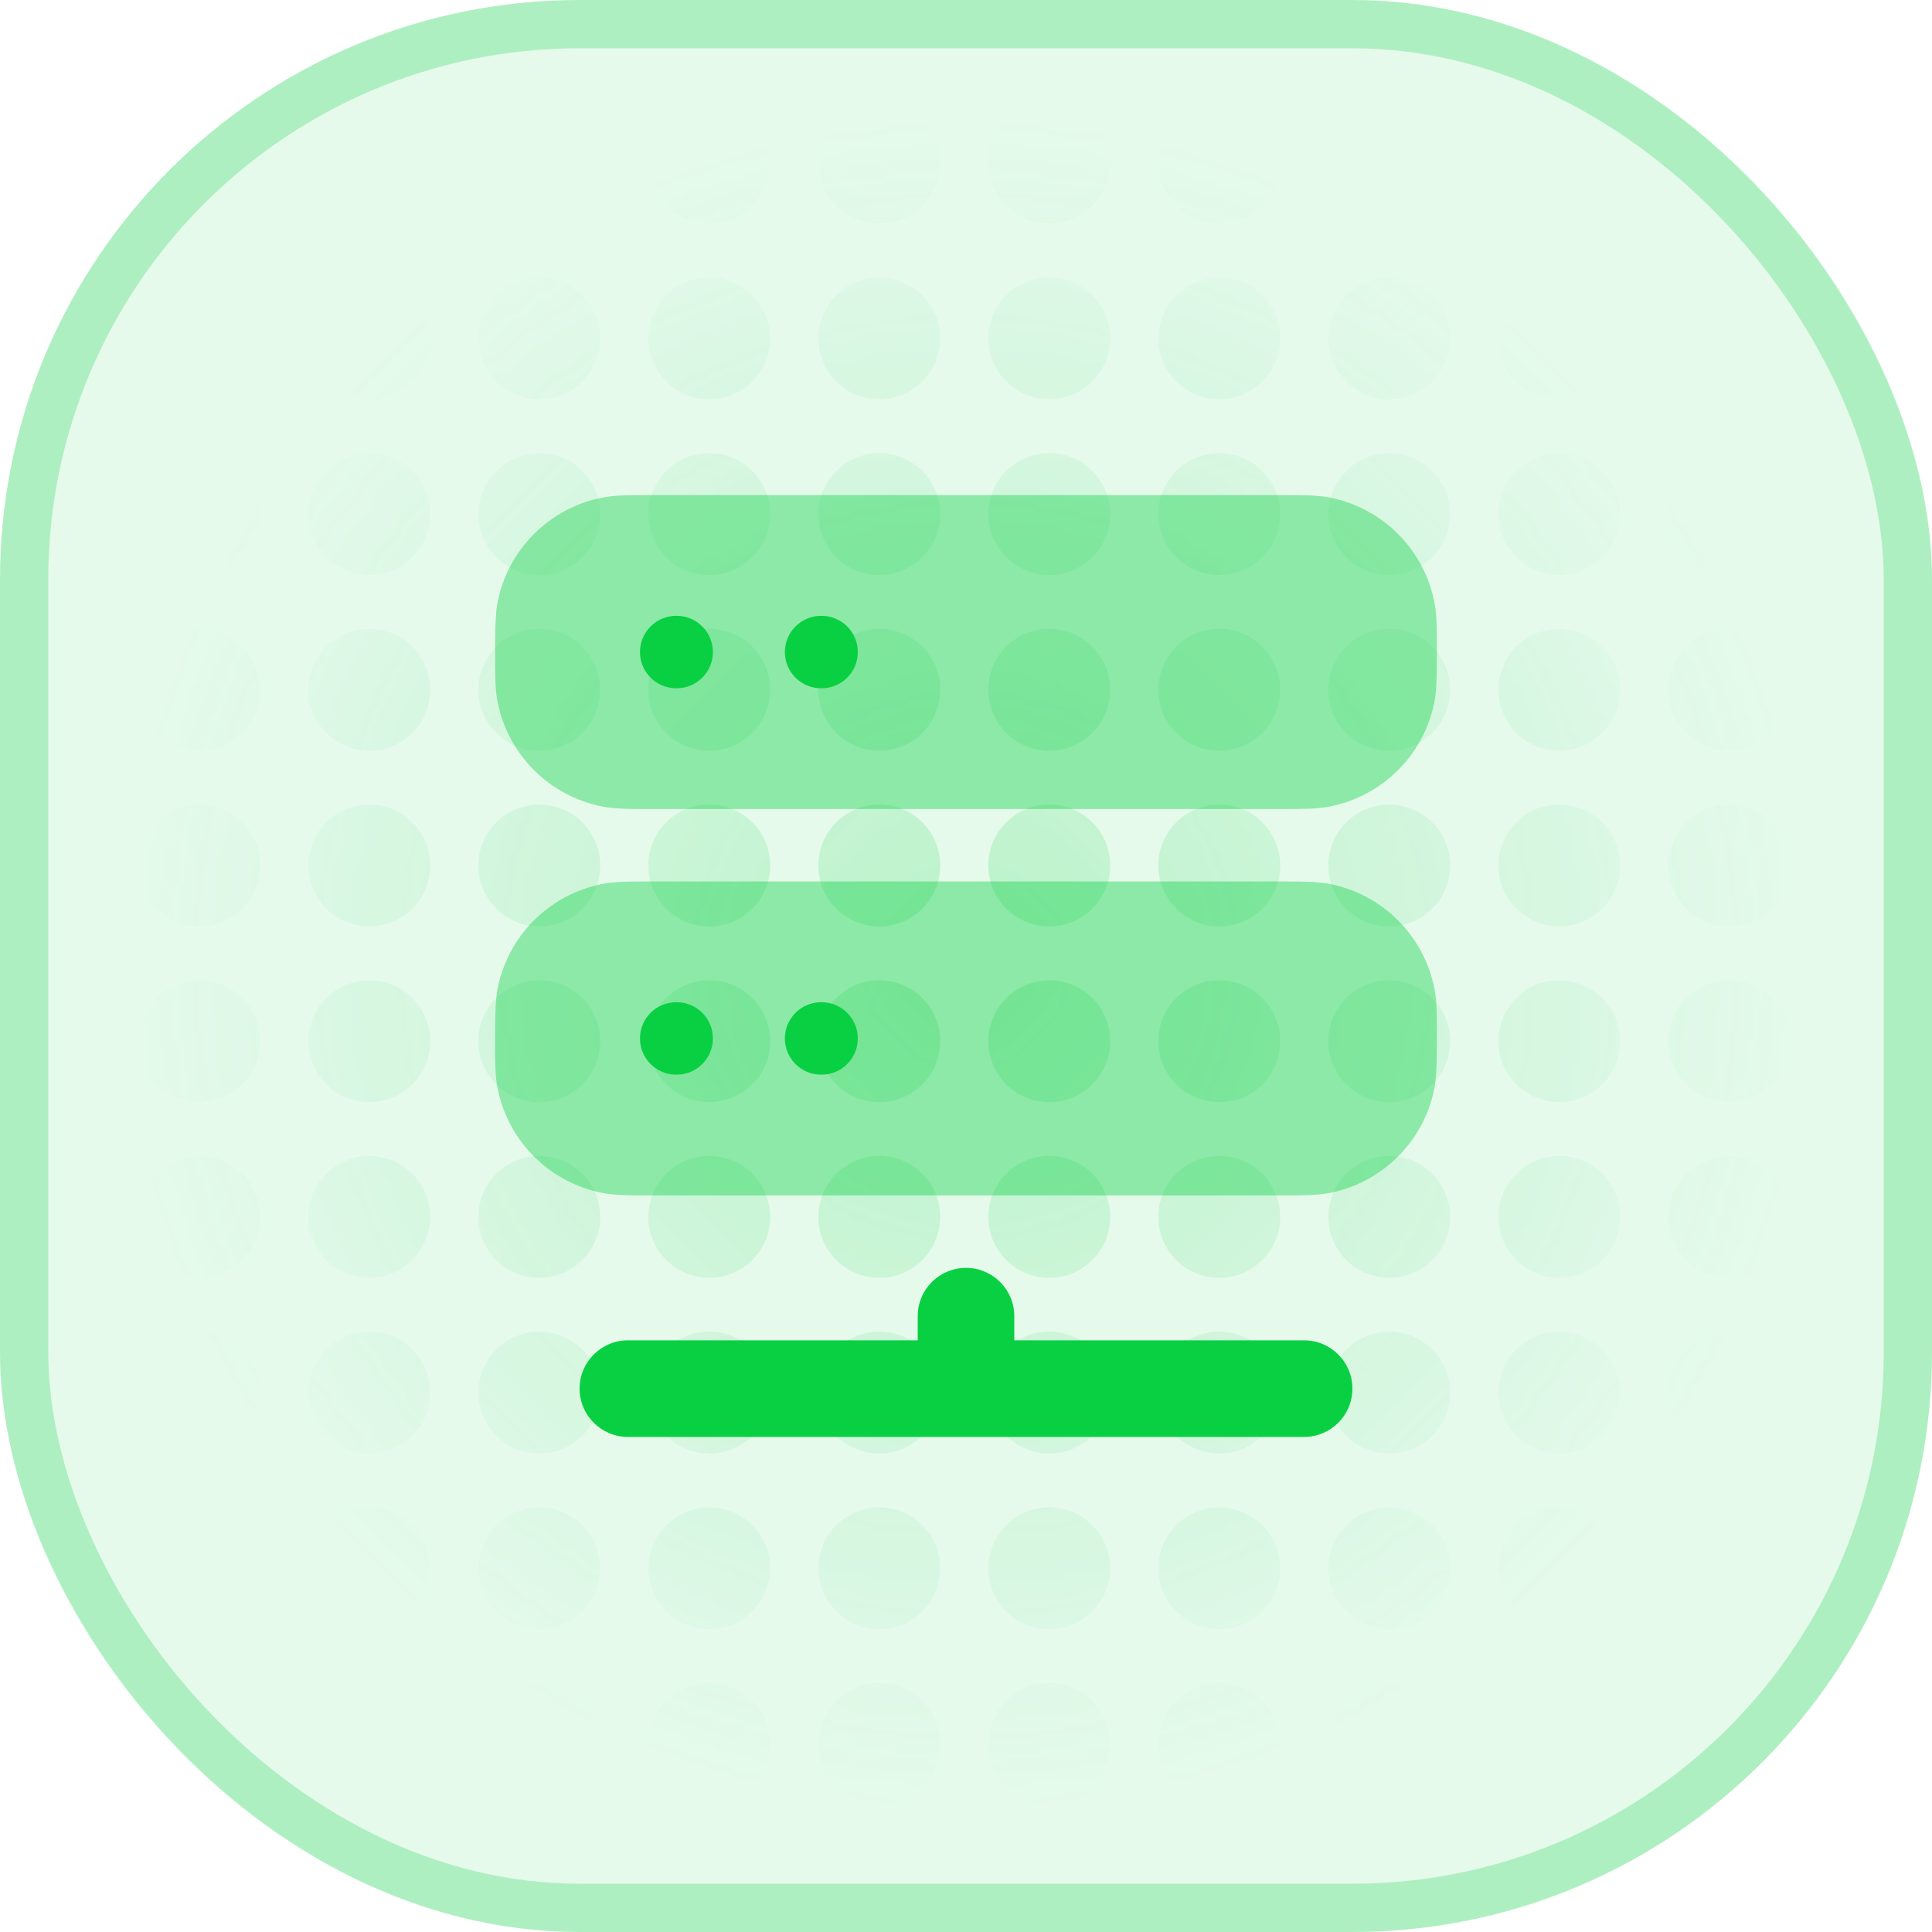 <svg width="200" height="200" viewBox="0 0 200 200" fill="none" xmlns="http://www.w3.org/2000/svg">
<g clip-path="url(#clip0_1_906)">
<g opacity="0.4">
<mask id="mask0_1_906" style="mask-type:alpha" maskUnits="userSpaceOnUse" x="10" y="10" width="180" height="181">
<rect opacity="0.5" x="10" y="10" width="180" height="180" rx="90" fill="url(#paint0_radial_1_906)"/>
</mask>
<g mask="url(#mask0_1_906)">
<circle cx="20.629" cy="16.84" r="6.309" fill="#09D042"/>
<circle cx="38.227" cy="16.84" r="6.309" fill="#09D042"/>
<circle cx="55.824" cy="16.84" r="6.309" fill="#09D042"/>
<circle cx="73.422" cy="16.84" r="6.309" fill="#09D042"/>
<circle cx="91.022" cy="16.84" r="6.309" fill="#09D042"/>
<circle cx="108.619" cy="16.84" r="6.309" fill="#09D042"/>
<circle cx="126.217" cy="16.84" r="6.309" fill="#09D042"/>
<circle cx="143.815" cy="16.84" r="6.309" fill="#09D042"/>
<circle cx="161.412" cy="16.84" r="6.309" fill="#09D042"/>
<circle cx="179.012" cy="16.84" r="6.309" fill="#09D042"/>
<circle cx="20.629" cy="35.029" r="6.309" fill="#09D042"/>
<circle cx="38.227" cy="35.029" r="6.309" fill="#09D042"/>
<circle cx="55.824" cy="35.029" r="6.309" fill="#09D042"/>
<circle cx="73.422" cy="35.029" r="6.309" fill="#09D042"/>
<circle cx="91.022" cy="35.029" r="6.309" fill="#09D042"/>
<circle cx="108.619" cy="35.029" r="6.309" fill="#09D042"/>
<circle cx="126.217" cy="35.029" r="6.309" fill="#09D042"/>
<circle cx="143.815" cy="35.029" r="6.309" fill="#09D042"/>
<circle cx="161.412" cy="35.029" r="6.309" fill="#09D042"/>
<circle cx="179.012" cy="35.029" r="6.309" fill="#09D042"/>
<circle cx="20.629" cy="53.217" r="6.309" fill="#09D042"/>
<circle cx="38.227" cy="53.217" r="6.309" fill="#09D042"/>
<circle cx="55.824" cy="53.217" r="6.309" fill="#09D042"/>
<circle cx="73.422" cy="53.217" r="6.309" fill="#09D042"/>
<circle cx="91.022" cy="53.217" r="6.309" fill="#09D042"/>
<circle cx="108.619" cy="53.217" r="6.309" fill="#09D042"/>
<circle cx="126.217" cy="53.217" r="6.309" fill="#09D042"/>
<circle cx="143.815" cy="53.217" r="6.309" fill="#09D042"/>
<circle cx="161.412" cy="53.217" r="6.309" fill="#09D042"/>
<circle cx="179.012" cy="53.217" r="6.309" fill="#09D042"/>
<circle cx="20.629" cy="71.406" r="6.309" fill="#09D042"/>
<circle cx="38.227" cy="71.406" r="6.309" fill="#09D042"/>
<circle cx="55.824" cy="71.406" r="6.309" fill="#09D042"/>
<circle cx="73.422" cy="71.406" r="6.309" fill="#09D042"/>
<circle cx="91.022" cy="71.406" r="6.309" fill="#09D042"/>
<circle cx="108.619" cy="71.406" r="6.309" fill="#09D042"/>
<circle cx="126.217" cy="71.406" r="6.309" fill="#09D042"/>
<circle cx="143.815" cy="71.406" r="6.309" fill="#09D042"/>
<circle cx="161.412" cy="71.406" r="6.309" fill="#09D042"/>
<circle cx="179.012" cy="71.406" r="6.309" fill="#09D042"/>
<circle cx="20.629" cy="89.595" r="6.309" fill="#09D042"/>
<circle cx="38.227" cy="89.595" r="6.309" fill="#09D042"/>
<circle cx="55.824" cy="89.595" r="6.309" fill="#09D042"/>
<circle cx="73.422" cy="89.595" r="6.309" fill="#09D042"/>
<circle cx="91.022" cy="89.595" r="6.309" fill="#09D042"/>
<circle cx="108.619" cy="89.595" r="6.309" fill="#09D042"/>
<circle cx="126.217" cy="89.595" r="6.309" fill="#09D042"/>
<circle cx="143.815" cy="89.595" r="6.309" fill="#09D042"/>
<circle cx="161.412" cy="89.595" r="6.309" fill="#09D042"/>
<circle cx="179.012" cy="89.595" r="6.309" fill="#09D042"/>
<circle cx="20.629" cy="107.784" r="6.309" fill="#09D042"/>
<circle cx="38.227" cy="107.784" r="6.309" fill="#09D042"/>
<circle cx="55.824" cy="107.784" r="6.309" fill="#09D042"/>
<circle cx="73.422" cy="107.784" r="6.309" fill="#09D042"/>
<circle cx="91.022" cy="107.784" r="6.309" fill="#09D042"/>
<circle cx="108.619" cy="107.784" r="6.309" fill="#09D042"/>
<circle cx="126.217" cy="107.784" r="6.309" fill="#09D042"/>
<circle cx="143.815" cy="107.784" r="6.309" fill="#09D042"/>
<circle cx="161.412" cy="107.784" r="6.309" fill="#09D042"/>
<circle cx="179.012" cy="107.784" r="6.309" fill="#09D042"/>
<circle cx="20.629" cy="125.972" r="6.309" fill="#09D042"/>
<circle cx="38.227" cy="125.972" r="6.309" fill="#09D042"/>
<circle cx="55.824" cy="125.972" r="6.309" fill="#09D042"/>
<circle cx="73.422" cy="125.972" r="6.309" fill="#09D042"/>
<circle cx="91.022" cy="125.972" r="6.309" fill="#09D042"/>
<circle cx="108.619" cy="125.972" r="6.309" fill="#09D042"/>
<circle cx="126.217" cy="125.972" r="6.309" fill="#09D042"/>
<circle cx="143.815" cy="125.972" r="6.309" fill="#09D042"/>
<circle cx="161.412" cy="125.972" r="6.309" fill="#09D042"/>
<circle cx="179.012" cy="125.972" r="6.309" fill="#09D042"/>
<circle cx="20.629" cy="144.161" r="6.309" fill="#09D042"/>
<circle cx="38.227" cy="144.161" r="6.309" fill="#09D042"/>
<circle cx="55.824" cy="144.161" r="6.309" fill="#09D042"/>
<circle cx="73.422" cy="144.161" r="6.309" fill="#09D042"/>
<circle cx="91.022" cy="144.161" r="6.309" fill="#09D042"/>
<circle cx="108.619" cy="144.161" r="6.309" fill="#09D042"/>
<circle cx="126.217" cy="144.161" r="6.309" fill="#09D042"/>
<circle cx="143.815" cy="144.161" r="6.309" fill="#09D042"/>
<circle cx="161.412" cy="144.161" r="6.309" fill="#09D042"/>
<circle cx="179.012" cy="144.161" r="6.309" fill="#09D042"/>
<circle cx="20.629" cy="162.35" r="6.309" fill="#09D042"/>
<circle cx="38.227" cy="162.35" r="6.309" fill="#09D042"/>
<circle cx="55.824" cy="162.35" r="6.309" fill="#09D042"/>
<circle cx="73.422" cy="162.35" r="6.309" fill="#09D042"/>
<circle cx="91.022" cy="162.35" r="6.309" fill="#09D042"/>
<circle cx="108.619" cy="162.35" r="6.309" fill="#09D042"/>
<circle cx="126.217" cy="162.35" r="6.309" fill="#09D042"/>
<circle cx="143.815" cy="162.35" r="6.309" fill="#09D042"/>
<circle cx="161.412" cy="162.35" r="6.309" fill="#09D042"/>
<circle cx="179.012" cy="162.35" r="6.309" fill="#09D042"/>
<circle cx="20.629" cy="180.539" r="6.309" fill="#09D042"/>
<circle cx="38.227" cy="180.539" r="6.309" fill="#09D042"/>
<circle cx="55.824" cy="180.539" r="6.309" fill="#09D042"/>
<circle cx="73.422" cy="180.539" r="6.309" fill="#09D042"/>
<circle cx="91.022" cy="180.539" r="6.309" fill="#09D042"/>
<circle cx="108.619" cy="180.539" r="6.309" fill="#09D042"/>
<circle cx="126.217" cy="180.539" r="6.309" fill="#09D042"/>
<circle cx="143.815" cy="180.539" r="6.309" fill="#09D042"/>
<circle cx="161.412" cy="180.539" r="6.309" fill="#09D042"/>
<circle cx="179.012" cy="180.539" r="6.309" fill="#09D042"/>
</g>
</g>
<g filter="url(#filter0_i_1_906)">
<rect width="200" height="200" rx="60" fill="#09D042" fill-opacity="0.1"/>
</g>
<rect x="2.5" y="2.5" width="195" height="195" rx="57.5" stroke="#09D042" stroke-opacity="0.25" stroke-width="5"/>
<path opacity="0.4" d="M67.134 91.249H132.867C134.83 91.249 136.345 91.248 137.683 91.514C143.137 92.599 147.401 96.862 148.486 102.317C148.752 103.655 148.751 105.17 148.75 107.133C148.751 109.097 148.752 111.345 148.486 112.682C147.401 118.137 143.137 122.401 137.683 123.486C136.345 123.752 134.83 123.751 132.867 123.75H67.134C65.17 123.751 63.655 123.752 62.318 123.486C56.863 122.401 52.599 118.137 51.514 112.682C51.248 111.345 51.249 109.83 51.25 107.866C51.249 105.903 51.248 103.655 51.514 102.317C52.599 96.862 56.863 92.599 62.318 91.514C63.655 91.248 65.17 91.249 67.134 91.249Z" fill="#09D042"/>
<path opacity="0.4" d="M67.134 51.25H132.867C134.83 51.249 136.345 51.248 137.683 51.514C143.137 52.599 147.401 56.863 148.486 62.318C148.752 63.655 148.751 65.17 148.75 67.134C148.751 69.097 148.752 71.345 148.486 72.683C147.401 78.137 143.137 82.401 137.683 83.486C136.345 83.752 134.83 83.751 132.867 83.75H67.134C65.17 83.751 63.655 83.752 62.318 83.486C56.863 82.401 52.599 78.137 51.514 72.683C51.248 71.345 51.249 69.83 51.25 67.866C51.249 65.903 51.248 63.655 51.514 62.318C52.599 56.863 56.863 52.599 62.318 51.514C63.655 51.248 65.17 51.249 67.134 51.25Z" fill="#09D042"/>
<path fill-rule="evenodd" clip-rule="evenodd" d="M66.25 107.499C66.25 105.428 67.929 103.749 70 103.749H70.05C72.121 103.749 73.8 105.428 73.8 107.499C73.8 109.57 72.121 111.249 70.05 111.249H70C67.929 111.249 66.25 109.57 66.25 107.499Z" fill="#09D042"/>
<path fill-rule="evenodd" clip-rule="evenodd" d="M81.25 107.499C81.25 105.428 82.929 103.749 85 103.749H85.05C87.121 103.749 88.8 105.428 88.8 107.499C88.8 109.57 87.121 111.249 85.05 111.249H85C82.929 111.249 81.25 109.57 81.25 107.499Z" fill="#09D042"/>
<path fill-rule="evenodd" clip-rule="evenodd" d="M100 131.25C102.762 131.25 105 133.489 105 136.25V138.75H135C137.761 138.75 140 140.989 140 143.75C140 146.511 137.761 148.75 135 148.75H65C62.239 148.75 60 146.511 60 143.75C60 140.989 62.239 138.75 65 138.75H95V136.25C95 133.489 97.239 131.25 100 131.25Z" fill="#09D042"/>
<path fill-rule="evenodd" clip-rule="evenodd" d="M66.25 67.5C66.25 65.429 67.929 63.75 70 63.75H70.05C72.121 63.75 73.8 65.429 73.8 67.5C73.8 69.571 72.121 71.25 70.05 71.25H70C67.929 71.25 66.25 69.571 66.25 67.5Z" fill="#09D042"/>
<path fill-rule="evenodd" clip-rule="evenodd" d="M81.25 67.5C81.25 65.429 82.929 63.75 85 63.75H85.05C87.121 63.75 88.8 65.429 88.8 67.5C88.8 69.571 87.121 71.25 85.05 71.25H85C82.929 71.25 81.25 69.571 81.25 67.5Z" fill="#09D042"/>
</g>
<defs>
<filter id="filter0_i_1_906" x="0" y="0" width="200" height="200" filterUnits="userSpaceOnUse" color-interpolation-filters="sRGB">
<feFlood flood-opacity="0" result="BackgroundImageFix"/>
<feBlend mode="normal" in="SourceGraphic" in2="BackgroundImageFix" result="shape"/>
<feColorMatrix in="SourceAlpha" type="matrix" values="0 0 0 0 0 0 0 0 0 0 0 0 0 0 0 0 0 0 127 0" result="hardAlpha"/>
<feMorphology radius="4" operator="erode" in="SourceAlpha" result="effect1_innerShadow_1_906"/>
<feOffset/>
<feGaussianBlur stdDeviation="25"/>
<feComposite in2="hardAlpha" operator="arithmetic" k2="-1" k3="1"/>
<feColorMatrix type="matrix" values="0 0 0 0 0.035 0 0 0 0 0.816 0 0 0 0 0.259 0 0 0 0.5 0"/>
<feBlend mode="normal" in2="shape" result="effect1_innerShadow_1_906"/>
</filter>
<radialGradient id="paint0_radial_1_906" cx="0" cy="0" r="1" gradientUnits="userSpaceOnUse" gradientTransform="translate(100 100) rotate(-90) scale(90)">
<stop stop-color="white"/>
<stop offset="1" stop-color="white" stop-opacity="0"/>
</radialGradient>
<clipPath id="clip0_1_906">
<rect width="200" height="200" fill="white"/>
</clipPath>
</defs>
</svg>
